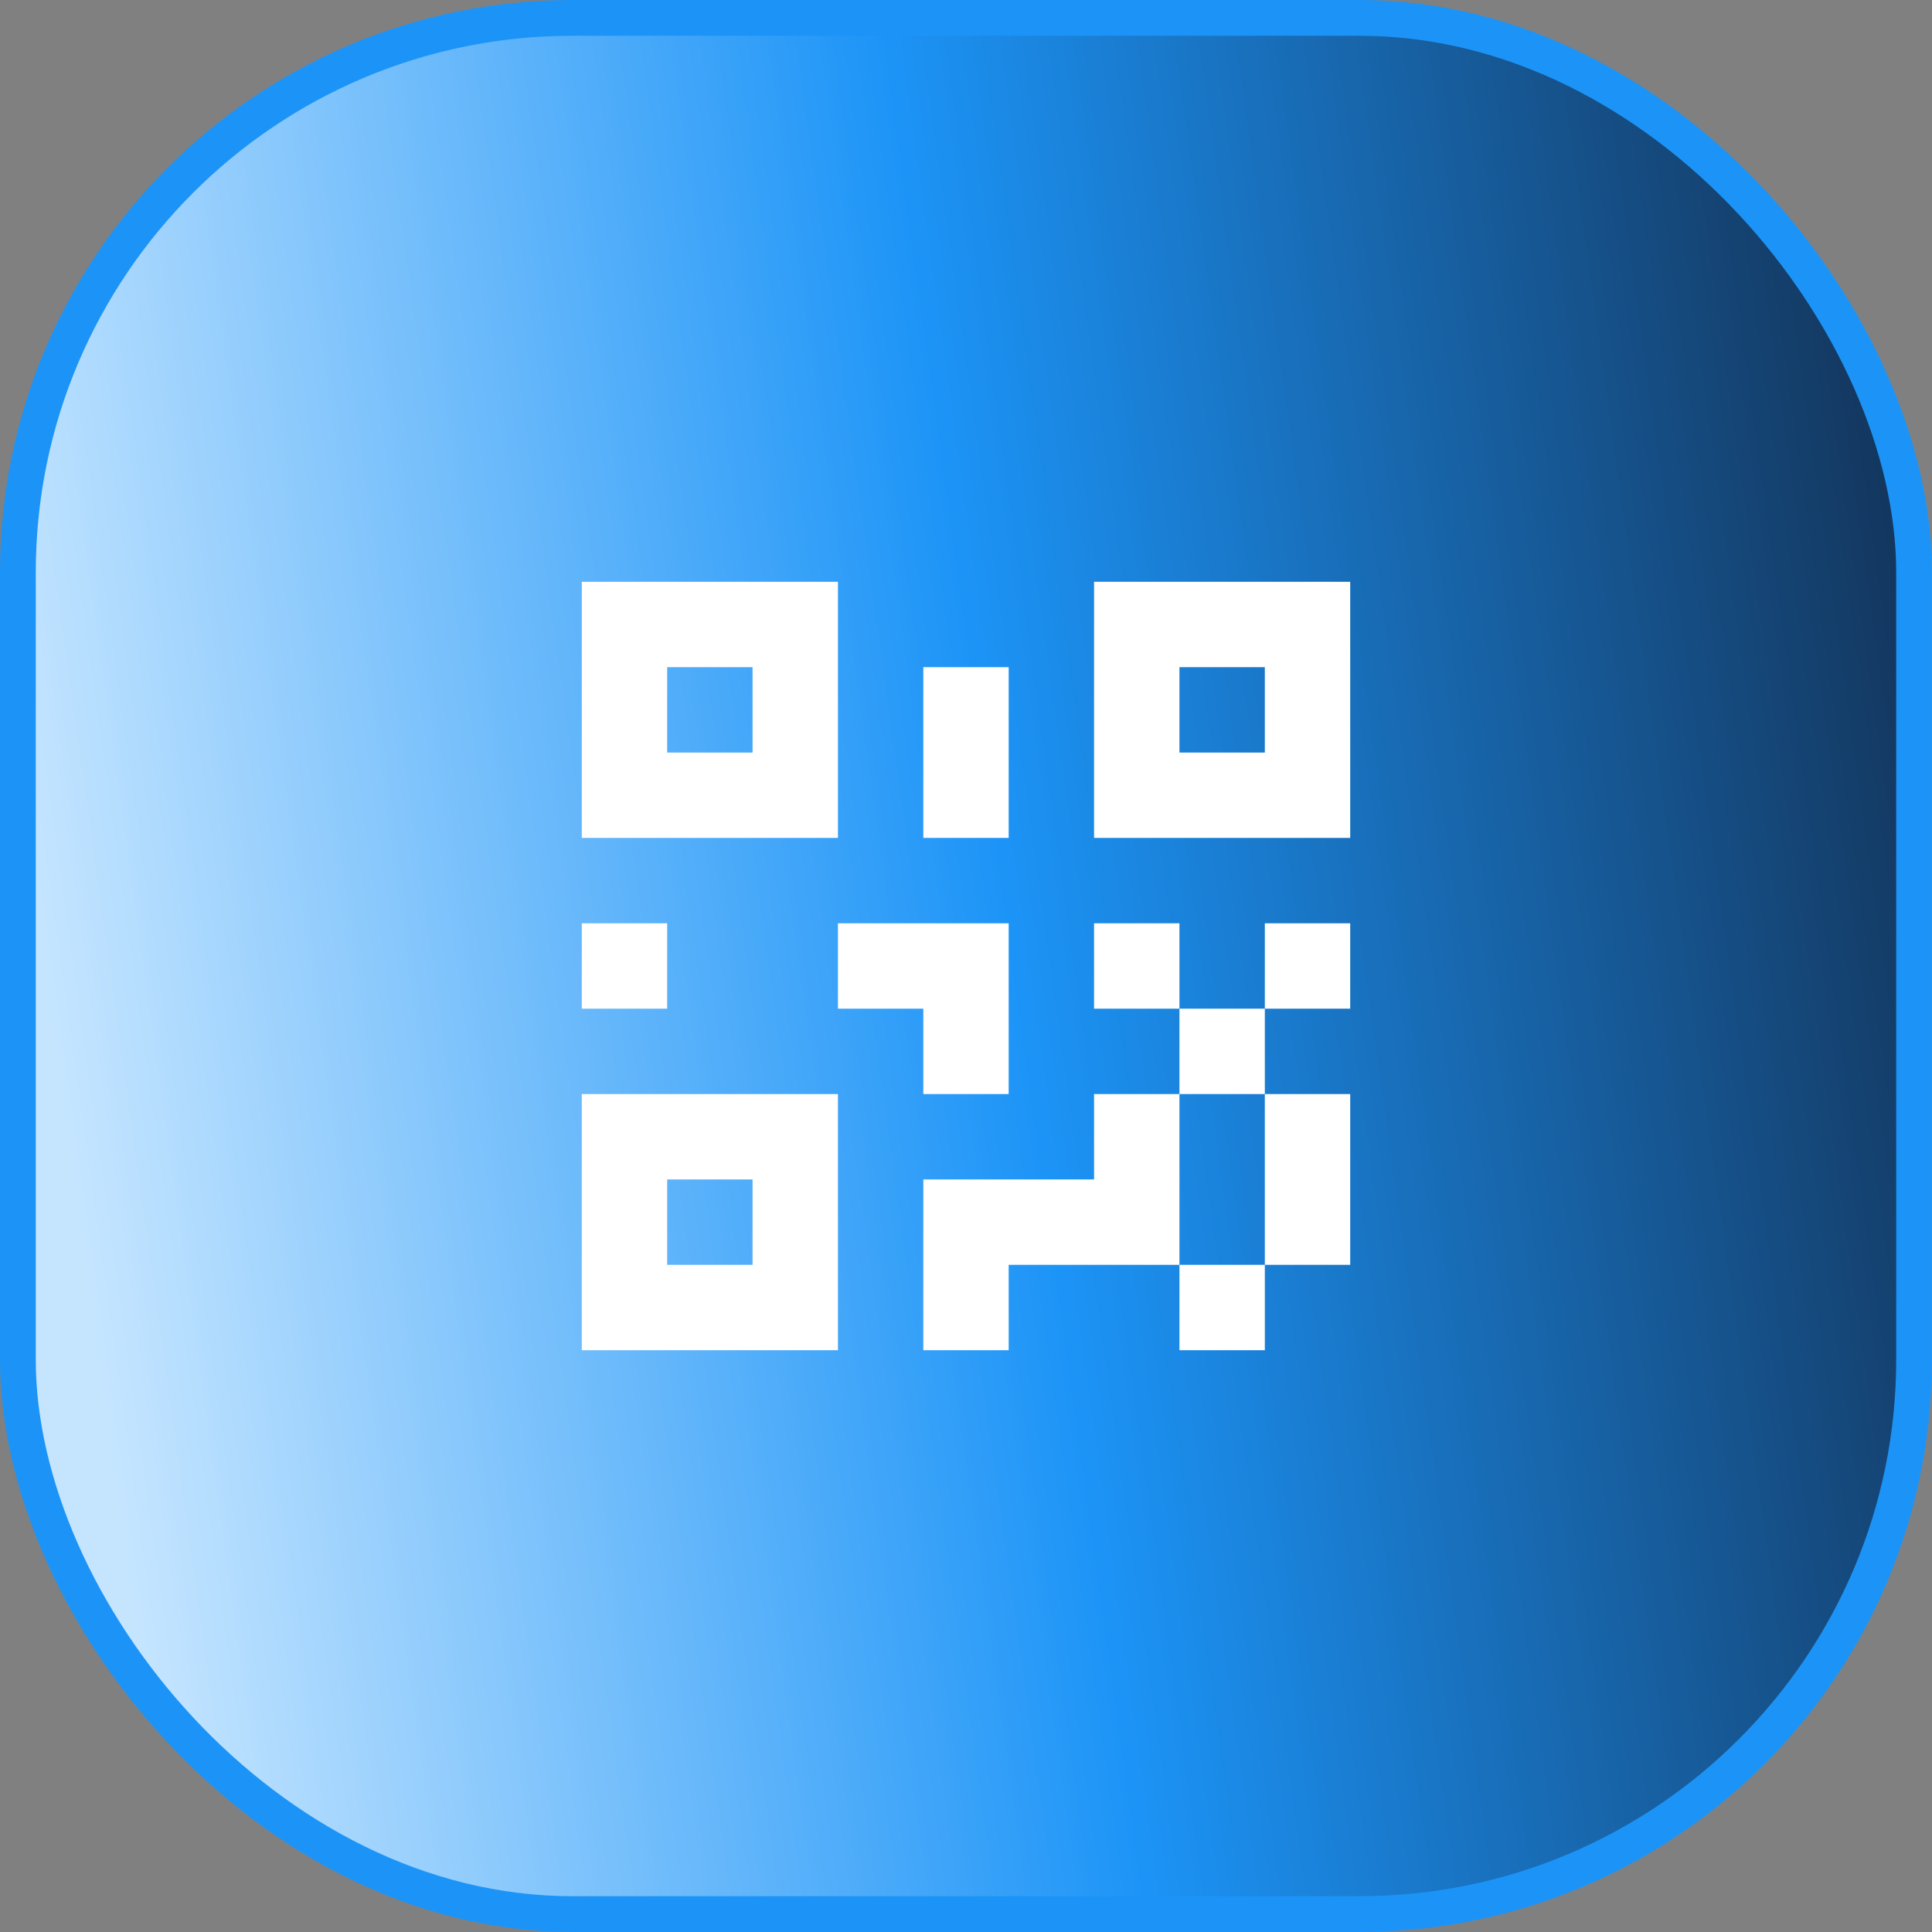 <svg width="67" height="67" viewBox="0 0 67 67" fill="none" xmlns="http://www.w3.org/2000/svg">
<rect x="0" y="0" width="67" height="67" fill="#808080" stroke="none"/>
<rect x="0.62" y="0.62" width="65.759" height="65.759" rx="19.232" fill="url(#paint0_linear_143_88)"/>
<rect x="0.62" y="0.62" width="65.759" height="65.759" rx="19.232" stroke="#1C94F7" stroke-width="1.241"/>
<path d="M20.176 32.019H23.137V34.98H20.176V32.019ZM32.02 23.137H34.98V29.058H32.02V23.137ZM29.059 32.019H34.98V37.941H32.02V34.98H29.059V32.019ZM37.941 32.019H40.902V34.98H43.863V32.019H46.824V34.98H43.863V37.941H46.824V43.863H43.863V46.824H40.902V43.863H34.98V46.824H32.02V40.902H37.941V37.941H40.902V34.98H37.941V32.019ZM43.863 43.863V37.941H40.902V43.863H43.863ZM37.941 20.176H46.824V29.058H37.941V20.176ZM40.902 23.137V26.098H43.863V23.137H40.902ZM20.176 20.176H29.059V29.058H20.176V20.176ZM23.137 23.137V26.098H26.098V23.137H23.137ZM20.176 37.941H29.059V46.824H20.176V37.941ZM23.137 40.902V43.863H26.098V40.902H23.137Z" fill="white"/>
<defs>
<linearGradient id="paint0_linear_143_88" x1="64.739" y1="3.865" x2="-1.334" y2="13.065" gradientUnits="userSpaceOnUse">
<stop stop-color="#13345A"/>
<stop offset="0.5" stop-color="#1C94F7"/>
<stop offset="1" stop-color="#C5E5FF"/>
</linearGradient>
</defs>
</svg>
